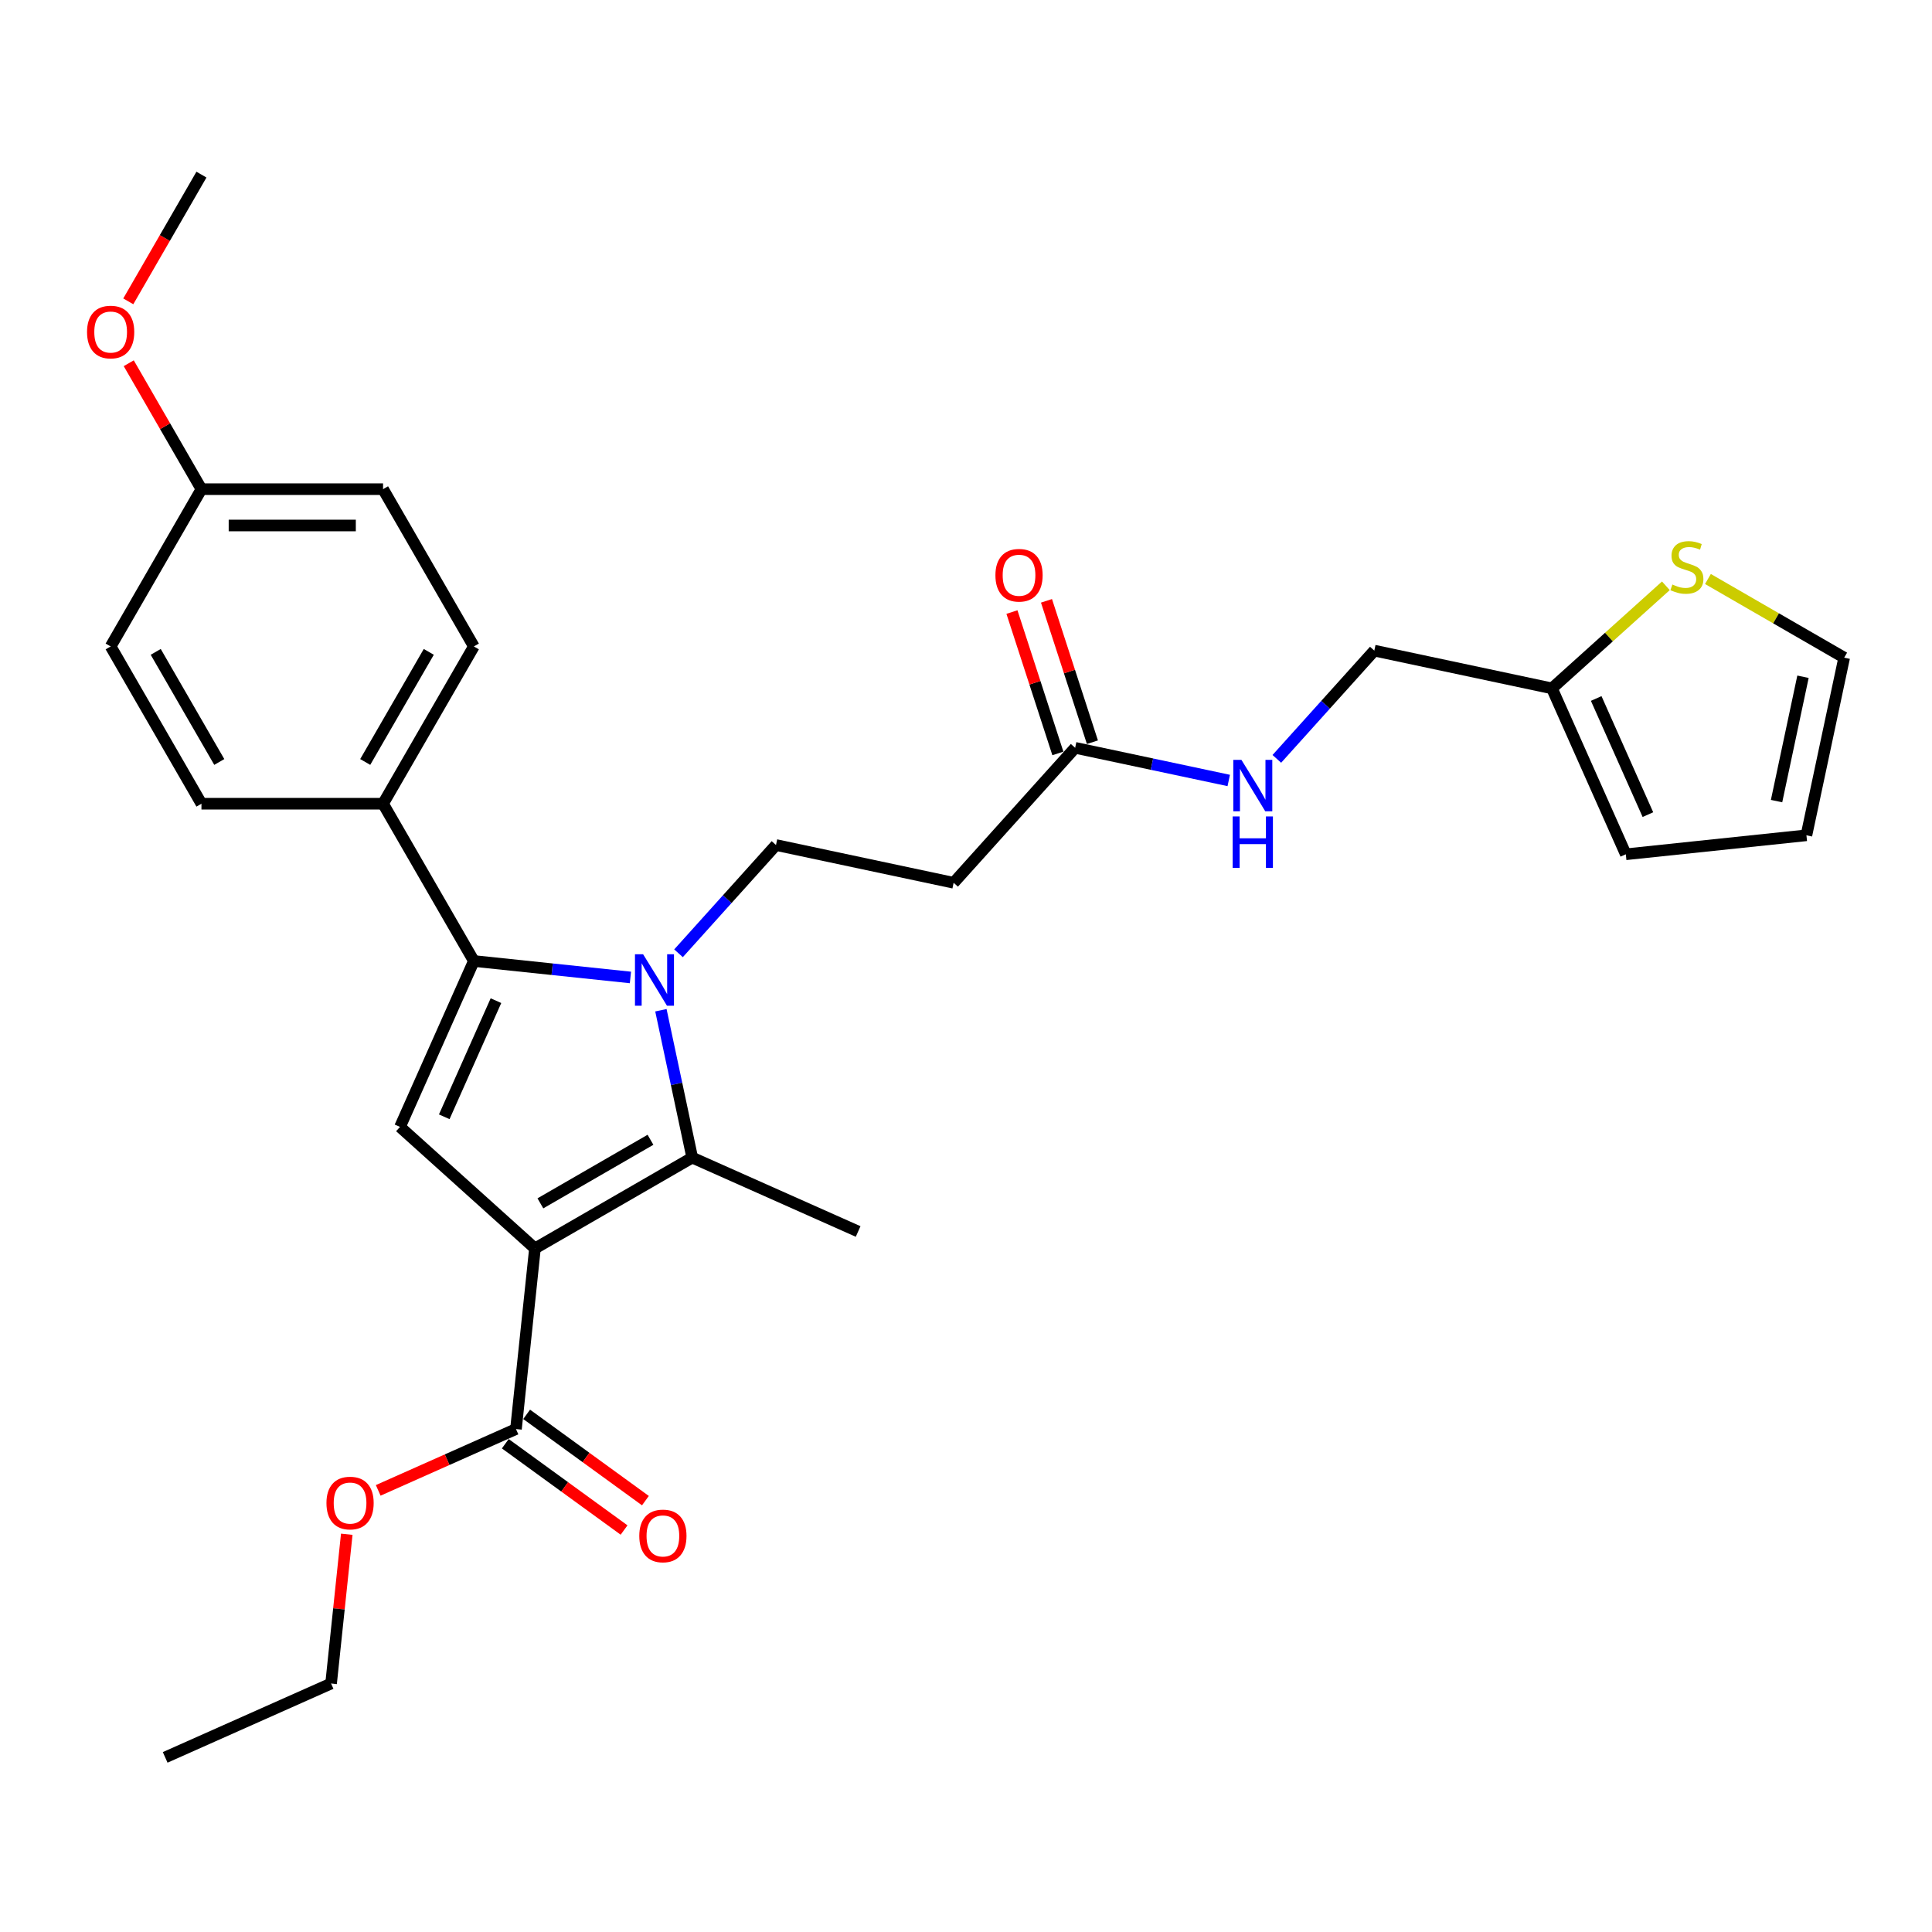 <?xml version='1.0' encoding='iso-8859-1'?>
<svg version='1.1' baseProfile='full'
              xmlns='http://www.w3.org/2000/svg'
                      xmlns:rdkit='http://www.rdkit.org/xml'
                      xmlns:xlink='http://www.w3.org/1999/xlink'
                  xml:space='preserve'
width='1000px' height='1000px' viewBox='0 0 1000 1000'>
<!-- END OF HEADER -->
<rect style='opacity:1.0;fill:#FFFFFF;stroke:none' width='1000' height='1000' x='0' y='0'> </rect>
<path class='bond-1' d='M 276.892,646.183 L 358.298,599.183' style='fill:none;fill-rule:evenodd;stroke:#000000;stroke-width:6px;stroke-linecap:butt;stroke-linejoin:miter;stroke-opacity:1' />
<path class='bond-1' d='M 279.703,622.852 L 336.687,589.952' style='fill:none;fill-rule:evenodd;stroke:#000000;stroke-width:6px;stroke-linecap:butt;stroke-linejoin:miter;stroke-opacity:1' />
<path class='bond-3' d='M 276.892,646.183 L 207.037,583.285' style='fill:none;fill-rule:evenodd;stroke:#000000;stroke-width:6px;stroke-linecap:butt;stroke-linejoin:miter;stroke-opacity:1' />
<path class='bond-4' d='M 276.892,646.183 L 267.066,739.667' style='fill:none;fill-rule:evenodd;stroke:#000000;stroke-width:6px;stroke-linecap:butt;stroke-linejoin:miter;stroke-opacity:1' />
<path class='bond-0' d='M 342.083,522.898 L 350.19,561.04' style='fill:none;fill-rule:evenodd;stroke:#0000FF;stroke-width:6px;stroke-linecap:butt;stroke-linejoin:miter;stroke-opacity:1' />
<path class='bond-0' d='M 350.19,561.04 L 358.298,599.183' style='fill:none;fill-rule:evenodd;stroke:#000000;stroke-width:6px;stroke-linecap:butt;stroke-linejoin:miter;stroke-opacity:1' />
<path class='bond-5' d='M 351.2,493.415 L 376.426,465.399' style='fill:none;fill-rule:evenodd;stroke:#0000FF;stroke-width:6px;stroke-linecap:butt;stroke-linejoin:miter;stroke-opacity:1' />
<path class='bond-5' d='M 376.426,465.399 L 401.652,437.382' style='fill:none;fill-rule:evenodd;stroke:#000000;stroke-width:6px;stroke-linecap:butt;stroke-linejoin:miter;stroke-opacity:1' />
<path class='bond-29' d='M 326.309,505.929 L 285.789,501.671' style='fill:none;fill-rule:evenodd;stroke:#0000FF;stroke-width:6px;stroke-linecap:butt;stroke-linejoin:miter;stroke-opacity:1' />
<path class='bond-29' d='M 285.789,501.671 L 245.27,497.412' style='fill:none;fill-rule:evenodd;stroke:#000000;stroke-width:6px;stroke-linecap:butt;stroke-linejoin:miter;stroke-opacity:1' />
<path class='bond-21' d='M 358.298,599.183 L 444.171,637.416' style='fill:none;fill-rule:evenodd;stroke:#000000;stroke-width:6px;stroke-linecap:butt;stroke-linejoin:miter;stroke-opacity:1' />
<path class='bond-2' d='M 245.27,497.412 L 207.037,583.285' style='fill:none;fill-rule:evenodd;stroke:#000000;stroke-width:6px;stroke-linecap:butt;stroke-linejoin:miter;stroke-opacity:1' />
<path class='bond-2' d='M 256.709,517.939 L 229.946,578.05' style='fill:none;fill-rule:evenodd;stroke:#000000;stroke-width:6px;stroke-linecap:butt;stroke-linejoin:miter;stroke-opacity:1' />
<path class='bond-8' d='M 245.27,497.412 L 198.27,416.006' style='fill:none;fill-rule:evenodd;stroke:#000000;stroke-width:6px;stroke-linecap:butt;stroke-linejoin:miter;stroke-opacity:1' />
<path class='bond-13' d='M 261.541,747.272 L 292.28,769.605' style='fill:none;fill-rule:evenodd;stroke:#000000;stroke-width:6px;stroke-linecap:butt;stroke-linejoin:miter;stroke-opacity:1' />
<path class='bond-13' d='M 292.28,769.605 L 323.018,791.938' style='fill:none;fill-rule:evenodd;stroke:#FF0000;stroke-width:6px;stroke-linecap:butt;stroke-linejoin:miter;stroke-opacity:1' />
<path class='bond-13' d='M 272.591,732.062 L 303.33,754.395' style='fill:none;fill-rule:evenodd;stroke:#000000;stroke-width:6px;stroke-linecap:butt;stroke-linejoin:miter;stroke-opacity:1' />
<path class='bond-13' d='M 303.33,754.395 L 334.069,776.728' style='fill:none;fill-rule:evenodd;stroke:#FF0000;stroke-width:6px;stroke-linecap:butt;stroke-linejoin:miter;stroke-opacity:1' />
<path class='bond-20' d='M 267.066,739.667 L 231.415,755.54' style='fill:none;fill-rule:evenodd;stroke:#000000;stroke-width:6px;stroke-linecap:butt;stroke-linejoin:miter;stroke-opacity:1' />
<path class='bond-20' d='M 231.415,755.54 L 195.763,771.413' style='fill:none;fill-rule:evenodd;stroke:#FF0000;stroke-width:6px;stroke-linecap:butt;stroke-linejoin:miter;stroke-opacity:1' />
<path class='bond-6' d='M 401.652,437.382 L 493.598,456.926' style='fill:none;fill-rule:evenodd;stroke:#000000;stroke-width:6px;stroke-linecap:butt;stroke-linejoin:miter;stroke-opacity:1' />
<path class='bond-7' d='M 493.598,456.926 L 556.496,387.071' style='fill:none;fill-rule:evenodd;stroke:#000000;stroke-width:6px;stroke-linecap:butt;stroke-linejoin:miter;stroke-opacity:1' />
<path class='bond-11' d='M 556.496,387.071 L 596.245,395.52' style='fill:none;fill-rule:evenodd;stroke:#000000;stroke-width:6px;stroke-linecap:butt;stroke-linejoin:miter;stroke-opacity:1' />
<path class='bond-11' d='M 596.245,395.52 L 635.995,403.969' style='fill:none;fill-rule:evenodd;stroke:#0000FF;stroke-width:6px;stroke-linecap:butt;stroke-linejoin:miter;stroke-opacity:1' />
<path class='bond-16' d='M 565.435,384.166 L 553.548,347.579' style='fill:none;fill-rule:evenodd;stroke:#000000;stroke-width:6px;stroke-linecap:butt;stroke-linejoin:miter;stroke-opacity:1' />
<path class='bond-16' d='M 553.548,347.579 L 541.66,310.991' style='fill:none;fill-rule:evenodd;stroke:#FF0000;stroke-width:6px;stroke-linecap:butt;stroke-linejoin:miter;stroke-opacity:1' />
<path class='bond-16' d='M 547.556,389.975 L 535.668,353.388' style='fill:none;fill-rule:evenodd;stroke:#000000;stroke-width:6px;stroke-linecap:butt;stroke-linejoin:miter;stroke-opacity:1' />
<path class='bond-16' d='M 535.668,353.388 L 523.78,316.801' style='fill:none;fill-rule:evenodd;stroke:#FF0000;stroke-width:6px;stroke-linecap:butt;stroke-linejoin:miter;stroke-opacity:1' />
<path class='bond-17' d='M 198.27,416.006 L 245.27,334.6' style='fill:none;fill-rule:evenodd;stroke:#000000;stroke-width:6px;stroke-linecap:butt;stroke-linejoin:miter;stroke-opacity:1' />
<path class='bond-17' d='M 189.039,394.395 L 221.939,337.411' style='fill:none;fill-rule:evenodd;stroke:#000000;stroke-width:6px;stroke-linecap:butt;stroke-linejoin:miter;stroke-opacity:1' />
<path class='bond-18' d='M 198.27,416.006 L 104.271,416.006' style='fill:none;fill-rule:evenodd;stroke:#000000;stroke-width:6px;stroke-linecap:butt;stroke-linejoin:miter;stroke-opacity:1' />
<path class='bond-9' d='M 862.254,303.206 L 832.769,329.754' style='fill:none;fill-rule:evenodd;stroke:#CCCC00;stroke-width:6px;stroke-linecap:butt;stroke-linejoin:miter;stroke-opacity:1' />
<path class='bond-9' d='M 832.769,329.754 L 803.284,356.303' style='fill:none;fill-rule:evenodd;stroke:#000000;stroke-width:6px;stroke-linecap:butt;stroke-linejoin:miter;stroke-opacity:1' />
<path class='bond-12' d='M 884.025,299.689 L 919.285,320.047' style='fill:none;fill-rule:evenodd;stroke:#CCCC00;stroke-width:6px;stroke-linecap:butt;stroke-linejoin:miter;stroke-opacity:1' />
<path class='bond-12' d='M 919.285,320.047 L 954.545,340.404' style='fill:none;fill-rule:evenodd;stroke:#000000;stroke-width:6px;stroke-linecap:butt;stroke-linejoin:miter;stroke-opacity:1' />
<path class='bond-10' d='M 803.284,356.303 L 711.339,336.759' style='fill:none;fill-rule:evenodd;stroke:#000000;stroke-width:6px;stroke-linecap:butt;stroke-linejoin:miter;stroke-opacity:1' />
<path class='bond-14' d='M 803.284,356.303 L 841.517,442.175' style='fill:none;fill-rule:evenodd;stroke:#000000;stroke-width:6px;stroke-linecap:butt;stroke-linejoin:miter;stroke-opacity:1' />
<path class='bond-14' d='M 826.194,361.537 L 852.957,421.648' style='fill:none;fill-rule:evenodd;stroke:#000000;stroke-width:6px;stroke-linecap:butt;stroke-linejoin:miter;stroke-opacity:1' />
<path class='bond-19' d='M 660.886,392.792 L 686.113,364.776' style='fill:none;fill-rule:evenodd;stroke:#0000FF;stroke-width:6px;stroke-linecap:butt;stroke-linejoin:miter;stroke-opacity:1' />
<path class='bond-19' d='M 686.113,364.776 L 711.339,336.759' style='fill:none;fill-rule:evenodd;stroke:#000000;stroke-width:6px;stroke-linecap:butt;stroke-linejoin:miter;stroke-opacity:1' />
<path class='bond-31' d='M 954.545,340.404 L 935.002,432.35' style='fill:none;fill-rule:evenodd;stroke:#000000;stroke-width:6px;stroke-linecap:butt;stroke-linejoin:miter;stroke-opacity:1' />
<path class='bond-31' d='M 933.225,350.287 L 919.544,414.649' style='fill:none;fill-rule:evenodd;stroke:#000000;stroke-width:6px;stroke-linecap:butt;stroke-linejoin:miter;stroke-opacity:1' />
<path class='bond-15' d='M 841.517,442.175 L 935.002,432.35' style='fill:none;fill-rule:evenodd;stroke:#000000;stroke-width:6px;stroke-linecap:butt;stroke-linejoin:miter;stroke-opacity:1' />
<path class='bond-24' d='M 245.27,334.6 L 198.27,253.194' style='fill:none;fill-rule:evenodd;stroke:#000000;stroke-width:6px;stroke-linecap:butt;stroke-linejoin:miter;stroke-opacity:1' />
<path class='bond-23' d='M 104.271,416.006 L 57.271,334.6' style='fill:none;fill-rule:evenodd;stroke:#000000;stroke-width:6px;stroke-linecap:butt;stroke-linejoin:miter;stroke-opacity:1' />
<path class='bond-23' d='M 113.502,394.395 L 80.602,337.411' style='fill:none;fill-rule:evenodd;stroke:#000000;stroke-width:6px;stroke-linecap:butt;stroke-linejoin:miter;stroke-opacity:1' />
<path class='bond-26' d='M 179.488,794.125 L 175.428,832.755' style='fill:none;fill-rule:evenodd;stroke:#FF0000;stroke-width:6px;stroke-linecap:butt;stroke-linejoin:miter;stroke-opacity:1' />
<path class='bond-26' d='M 175.428,832.755 L 171.368,871.385' style='fill:none;fill-rule:evenodd;stroke:#000000;stroke-width:6px;stroke-linecap:butt;stroke-linejoin:miter;stroke-opacity:1' />
<path class='bond-22' d='M 104.271,253.194 L 57.271,334.6' style='fill:none;fill-rule:evenodd;stroke:#000000;stroke-width:6px;stroke-linecap:butt;stroke-linejoin:miter;stroke-opacity:1' />
<path class='bond-25' d='M 104.271,253.194 L 85.454,220.603' style='fill:none;fill-rule:evenodd;stroke:#000000;stroke-width:6px;stroke-linecap:butt;stroke-linejoin:miter;stroke-opacity:1' />
<path class='bond-25' d='M 85.454,220.603 L 66.638,188.012' style='fill:none;fill-rule:evenodd;stroke:#FF0000;stroke-width:6px;stroke-linecap:butt;stroke-linejoin:miter;stroke-opacity:1' />
<path class='bond-30' d='M 104.271,253.194 L 198.27,253.194' style='fill:none;fill-rule:evenodd;stroke:#000000;stroke-width:6px;stroke-linecap:butt;stroke-linejoin:miter;stroke-opacity:1' />
<path class='bond-30' d='M 118.37,271.994 L 184.17,271.994' style='fill:none;fill-rule:evenodd;stroke:#000000;stroke-width:6px;stroke-linecap:butt;stroke-linejoin:miter;stroke-opacity:1' />
<path class='bond-27' d='M 66.399,155.977 L 85.335,123.18' style='fill:none;fill-rule:evenodd;stroke:#FF0000;stroke-width:6px;stroke-linecap:butt;stroke-linejoin:miter;stroke-opacity:1' />
<path class='bond-27' d='M 85.335,123.18 L 104.271,90.382' style='fill:none;fill-rule:evenodd;stroke:#000000;stroke-width:6px;stroke-linecap:butt;stroke-linejoin:miter;stroke-opacity:1' />
<path class='bond-28' d='M 171.368,871.385 L 85.495,909.618' style='fill:none;fill-rule:evenodd;stroke:#000000;stroke-width:6px;stroke-linecap:butt;stroke-linejoin:miter;stroke-opacity:1' />
<path  class='atom-1' d='M 332.87 493.927
L 341.593 508.027
Q 342.458 509.418, 343.849 511.938
Q 345.24 514.457, 345.315 514.607
L 345.315 493.927
L 348.85 493.927
L 348.85 520.548
L 345.203 520.548
L 335.84 505.132
Q 334.75 503.327, 333.584 501.259
Q 332.456 499.191, 332.118 498.552
L 332.118 520.548
L 328.659 520.548
L 328.659 493.927
L 332.87 493.927
' fill='#0000FF'/>
<path  class='atom-10' d='M 865.62 302.541
Q 865.92 302.654, 867.161 303.181
Q 868.402 303.707, 869.756 304.045
Q 871.147 304.346, 872.5 304.346
Q 875.019 304.346, 876.486 303.143
Q 877.952 301.902, 877.952 299.759
Q 877.952 298.293, 877.2 297.39
Q 876.486 296.488, 875.358 295.999
Q 874.23 295.51, 872.35 294.946
Q 869.981 294.232, 868.552 293.555
Q 867.161 292.878, 866.146 291.449
Q 865.168 290.021, 865.168 287.614
Q 865.168 284.268, 867.424 282.2
Q 869.718 280.132, 874.23 280.132
Q 877.313 280.132, 880.81 281.598
L 879.945 284.494
Q 876.749 283.178, 874.343 283.178
Q 871.748 283.178, 870.32 284.268
Q 868.891 285.321, 868.928 287.163
Q 868.928 288.592, 869.643 289.457
Q 870.395 290.321, 871.448 290.81
Q 872.538 291.299, 874.343 291.863
Q 876.749 292.615, 878.178 293.367
Q 879.607 294.119, 880.622 295.661
Q 881.675 297.165, 881.675 299.759
Q 881.675 303.444, 879.193 305.437
Q 876.749 307.392, 872.651 307.392
Q 870.282 307.392, 868.477 306.865
Q 866.71 306.377, 864.604 305.512
L 865.62 302.541
' fill='#CCCC00'/>
<path  class='atom-12' d='M 642.557 393.304
L 651.28 407.404
Q 652.145 408.795, 653.536 411.314
Q 654.927 413.833, 655.002 413.984
L 655.002 393.304
L 658.536 393.304
L 658.536 419.925
L 654.889 419.925
L 645.527 404.509
Q 644.437 402.704, 643.271 400.636
Q 642.143 398.568, 641.805 397.929
L 641.805 419.925
L 638.345 419.925
L 638.345 393.304
L 642.557 393.304
' fill='#0000FF'/>
<path  class='atom-12' d='M 638.026 422.587
L 641.635 422.587
L 641.635 433.904
L 655.247 433.904
L 655.247 422.587
L 658.856 422.587
L 658.856 449.207
L 655.247 449.207
L 655.247 436.912
L 641.635 436.912
L 641.635 449.207
L 638.026 449.207
L 638.026 422.587
' fill='#0000FF'/>
<path  class='atom-14' d='M 330.894 794.994
Q 330.894 788.602, 334.052 785.03
Q 337.21 781.458, 343.114 781.458
Q 349.017 781.458, 352.175 785.03
Q 355.333 788.602, 355.333 794.994
Q 355.333 801.461, 352.137 805.146
Q 348.941 808.793, 343.114 808.793
Q 337.248 808.793, 334.052 805.146
Q 330.894 801.499, 330.894 794.994
M 343.114 805.785
Q 347.174 805.785, 349.355 803.078
Q 351.573 800.333, 351.573 794.994
Q 351.573 789.768, 349.355 787.136
Q 347.174 784.466, 343.114 784.466
Q 339.053 784.466, 336.834 787.098
Q 334.654 789.73, 334.654 794.994
Q 334.654 800.371, 336.834 803.078
Q 339.053 805.785, 343.114 805.785
' fill='#FF0000'/>
<path  class='atom-17' d='M 515.228 297.747
Q 515.228 291.355, 518.387 287.783
Q 521.545 284.211, 527.448 284.211
Q 533.351 284.211, 536.51 287.783
Q 539.668 291.355, 539.668 297.747
Q 539.668 304.214, 536.472 307.899
Q 533.276 311.546, 527.448 311.546
Q 521.583 311.546, 518.387 307.899
Q 515.228 304.252, 515.228 297.747
M 527.448 308.538
Q 531.509 308.538, 533.69 305.831
Q 535.908 303.086, 535.908 297.747
Q 535.908 292.521, 533.69 289.889
Q 531.509 287.219, 527.448 287.219
Q 523.387 287.219, 521.169 289.851
Q 518.988 292.483, 518.988 297.747
Q 518.988 303.124, 521.169 305.831
Q 523.387 308.538, 527.448 308.538
' fill='#FF0000'/>
<path  class='atom-21' d='M 168.974 777.975
Q 168.974 771.583, 172.132 768.012
Q 175.29 764.44, 181.194 764.44
Q 187.097 764.44, 190.255 768.012
Q 193.413 771.583, 193.413 777.975
Q 193.413 784.443, 190.217 788.127
Q 187.021 791.775, 181.194 791.775
Q 175.328 791.775, 172.132 788.127
Q 168.974 784.48, 168.974 777.975
M 181.194 788.767
Q 185.254 788.767, 187.435 786.059
Q 189.653 783.315, 189.653 777.975
Q 189.653 772.749, 187.435 770.117
Q 185.254 767.448, 181.194 767.448
Q 177.133 767.448, 174.914 770.079
Q 172.734 772.711, 172.734 777.975
Q 172.734 783.352, 174.914 786.059
Q 177.133 788.767, 181.194 788.767
' fill='#FF0000'/>
<path  class='atom-26' d='M 45.051 171.863
Q 45.051 165.471, 48.209 161.899
Q 51.368 158.327, 57.271 158.327
Q 63.174 158.327, 66.332 161.899
Q 69.491 165.471, 69.491 171.863
Q 69.491 178.33, 66.295 182.015
Q 63.099 185.662, 57.271 185.662
Q 51.405 185.662, 48.209 182.015
Q 45.051 178.368, 45.051 171.863
M 57.271 182.654
Q 61.331 182.654, 63.512 179.947
Q 65.731 177.202, 65.731 171.863
Q 65.731 166.637, 63.512 164.005
Q 61.331 161.335, 57.271 161.335
Q 53.21 161.335, 50.992 163.967
Q 48.811 166.599, 48.811 171.863
Q 48.811 177.24, 50.992 179.947
Q 53.21 182.654, 57.271 182.654
' fill='#FF0000'/>
</svg>
